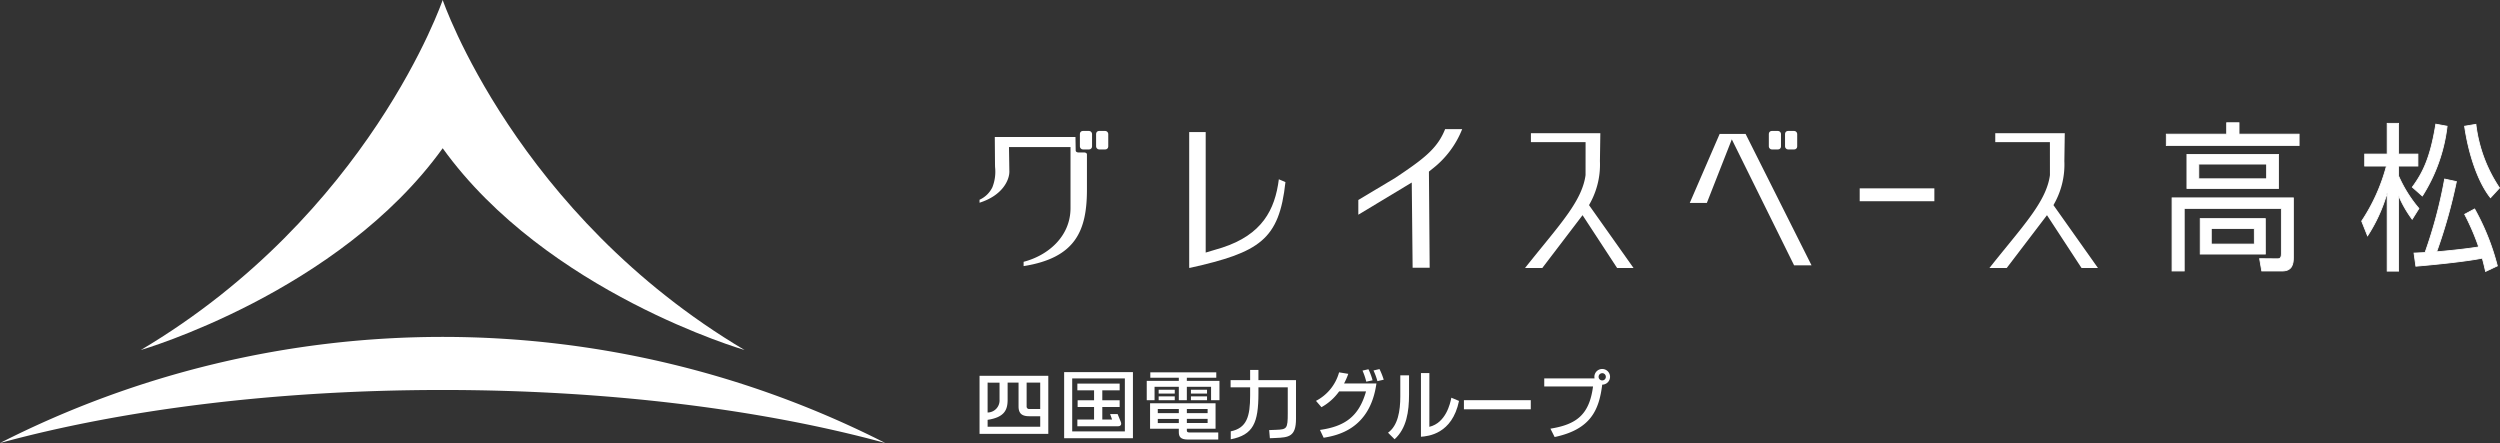 <svg xmlns="http://www.w3.org/2000/svg" width="361.25" height="64.015" viewBox="0 0 361.25 64.015">
  <rect x="0" y="0" width="361.25" height="64.015" fill="#333333" stroke="none"/>
  <g id="グループ_160" data-name="グループ 160" transform="translate(-60 -50.023)">
    <g id="グループ_44" data-name="グループ 44" transform="translate(-877.212 -324.112)">
      <g id="グループ_43" data-name="グループ 43" transform="translate(1078.756 391.874)">
        <g id="グループ_37" data-name="グループ 37">
          <path id="パス_62" data-name="パス 62" d="M1058.761,396.535v-5.065c0-.149-.182-.271-.406-.271h-.812c-.223,0-.4-.12-.407-.268l-.032-1.966h-11.658l.029,3.718c0,.216.005.431.012.647a6.108,6.108,0,0,1-.391,2.9,3.784,3.784,0,0,1-1.854,1.8v.431c3.355-1.067,4.309-3.295,4.309-4.488l-.055-3.554h8.891v8.816c0,4.084-3.224,6.842-6.778,7.763v.623C1057.172,406.422,1058.761,402.451,1058.761,396.535Z" transform="translate(-1043.242 -386.907)" fill="#fff"/>
          <path id="パス_63" data-name="パス 63" d="M1079.842,395.662l-.952-.409c-.559,4.431-2.436,8.01-8.2,9.88l-2.371.712V388.428h-2.384v19.628h.105C1076.1,405.809,1078.938,404.013,1079.842,395.662Z" transform="translate(-1035.64 -387.086)" fill="#fff"/>
          <path id="パス_64" data-name="パス 64" d="M1090.567,394.492l-1.015.681-5.309,3.176v2.131l7.721-4.652.125,12.31h2.463l-.107-13.887.541-.437a13.584,13.584,0,0,0,4.264-5.7h-2.466C1095.781,390.638,1094.108,392.1,1090.567,394.492Z" transform="translate(-1029.509 -387.192)" fill="#fff"/>
          <path id="パス_65" data-name="パス 65" d="M1135.193,407.615h2.52l-9.526-18.982h-3.749l-4.319,9.972h2.469l3.608-9.188Z" transform="translate(-1017.492 -387.018)" fill="#fff"/>
          <rect id="長方形_65" data-name="長方形 65" width="10.79" height="1.861" transform="translate(127.182 9.478)" fill="#fff"/>
          <path id="パス_66" data-name="パス 66" d="M1161.3,394.561l-.007.1c-.447,3.2-2.918,6.188-6.285,10.326-.76.932-1.587,1.949-2.454,3.045h2.5l5.819-7.635,4.994,7.635h2.375l-6.434-9.088.258-.473a11.562,11.562,0,0,0,1.318-5.875l.059-4.042H1153.4v1.284h7.895Z" transform="translate(-1006.628 -387.043)" fill="#fff"/>
          <path id="パス_67" data-name="パス 67" d="M1111.033,394.561l-.008.1c-.447,3.2-2.918,6.188-6.285,10.326-.758.932-1.586,1.949-2.454,3.045h2.495l5.82-7.635,4.993,7.635h2.376l-6.435-9.088.258-.473a11.575,11.575,0,0,0,1.318-5.875l.059-4.042h-10.032v1.284h7.9Z" transform="translate(-1023.465 -387.043)" fill="#fff"/>
          <rect id="長方形_66" data-name="長方形 66" width="1.757" height="2.674" rx="0.423" transform="translate(14.5 1.182)" fill="#fff"/>
          <rect id="長方形_67" data-name="長方形 67" width="1.757" height="2.674" rx="0.423" transform="translate(16.842 1.182)" fill="#fff"/>
          <rect id="長方形_68" data-name="長方形 68" width="1.757" height="2.674" rx="0.423" transform="translate(114.052 1.182)" fill="#fff"/>
          <rect id="長方形_69" data-name="長方形 69" width="1.757" height="2.674" rx="0.423" transform="translate(116.394 1.182)" fill="#fff"/>
          <g id="グループ_35" data-name="グループ 35" transform="translate(171.49)">
            <path id="パス_68" data-name="パス 68" d="M1182.208,387.423v1.645h8.682v1.646H1171.7v-1.646h8.725v-1.645Zm7.855,19.5c0,.8-.122,1.92-1.611,1.92h-2.957l-.31-1.783,2.584.024c.268,0,.558-.047.558-.71V399.81h-14.038v9.028h-1.757V398.279h17.531Zm-2.148-10.012h-13.232v-4.913h13.232Zm-1.718-3.518h-9.8v2.125h9.8Zm-.186,13H1176.6v-5.12h9.407Zm-1.593-3.7H1178.2v2.261h6.221Z" transform="translate(-1171.704 -387.423)" fill="#fff" stroke="#fff" stroke-miterlimit="10" stroke-width="0.12"/>
          </g>
          <g id="グループ_36" data-name="グループ 36" transform="translate(199.72 0.091)">
            <path id="パス_69" data-name="パス 69" d="M1200.149,401.341a16.609,16.609,0,0,1-1.964-3.428v10.925h-1.653V397.5a22.926,22.926,0,0,1-2.834,6.24l-.848-2.127a26.826,26.826,0,0,0,3.578-7.954h-3.142v-1.735h3.247v-4.435h1.653v4.435h2.79v1.735h-2.79V395.1a19.009,19.009,0,0,0,2.935,4.684Zm.02-4.639c1.51-2.057,2.6-4.206,3.392-9.1l1.633.3a23.926,23.926,0,0,1-3.578,10.079Zm9,3.153a34.407,34.407,0,0,1,3.285,8.229l-1.7.8c-.123-.526-.227-1.005-.474-1.92-2.442.5-7.424.983-9.6,1.165l-.268-1.9c.247,0,1.366-.068,1.593-.068a67.443,67.443,0,0,0,2.831-10.628l1.7.366a74.457,74.457,0,0,1-2.856,10.147c.6-.045,4.323-.388,6.081-.709a33.824,33.824,0,0,0-2.029-4.708Zm.184-12.227a20.928,20.928,0,0,0,3.411,9.188l-1.3,1.416c-1.924-2.423-3.2-6.581-3.743-10.33Z" transform="translate(-1192.851 -387.491)" fill="#fff" stroke="#fff" stroke-miterlimit="10" stroke-width="0.12"/>
          </g>
        </g>
        <g id="グループ_42" data-name="グループ 42" transform="translate(0 35.574)">
          <g id="グループ_38" data-name="グループ 38" transform="translate(48.615)">
            <path id="パス_70" data-name="パス 70" d="M1079.659,418.678a6.619,6.619,0,0,0,3.339-4.122l1.328.218a10.006,10.006,0,0,1-.61,1.392h4.676c-.924,6.679-5.786,7.526-7.624,7.843l-.534-1.132c3.536-.5,5.624-1.893,6.657-5.569h-3.884a7.77,7.77,0,0,1-2.556,2.284Zm7.266-2.774a9.419,9.419,0,0,0-.543-1.6l.858-.195a9.1,9.1,0,0,1,.6,1.6Zm1.61-.076a9.351,9.351,0,0,0-.566-1.543l.869-.2a10.576,10.576,0,0,1,.61,1.534Z" transform="translate(-1079.659 -414.066)" fill="#fff"/>
            <path id="パス_71" data-name="パス 71" d="M1090.494,417.63c0,2.426-.349,4.883-2.089,6.45l-.946-.946c1.426-1.035,1.773-3.122,1.773-5.266v-3.022h1.263Zm2.936,4.655c2.383-.577,3.014-3.351,3.177-4.209l1.109.467c-1,4.808-4.471,5.091-5.5,5.177v-9.2h1.217Z" transform="translate(-1077.047 -413.921)" fill="#fff"/>
            <path id="パス_72" data-name="パス 72" d="M1105.333,417.452v1.318h-9.66v-1.318Z" transform="translate(-1074.295 -412.939)" fill="#fff"/>
            <path id="パス_73" data-name="パス 73" d="M1105.26,422.7c3.776-.609,5.624-2.022,6.158-6.1h-7.05v-1.163h7.267a1.646,1.646,0,0,1-.023-.251,1.132,1.132,0,1,1,1.132,1.153c-.458,3.666-1.643,6.461-6.875,7.57Zm7.485-8.016a.53.53,0,0,0-.523.522.523.523,0,0,0,.523.523.516.516,0,0,0,.522-.523A.522.522,0,0,0,1112.745,414.68Z" transform="translate(-1071.383 -414.071)" fill="#fff"/>
          </g>
          <g id="グループ_41" data-name="グループ 41" transform="translate(0 0.14)">
            <g id="グループ_40" data-name="グループ 40">
              <g id="グループ_39" data-name="グループ 39">
                <path id="パス_74" data-name="パス 74" d="M1052.4,423.966h9.94v-9.552h-9.94Zm1.165-8.642h7.608v7.657h-7.608Z" transform="translate(-1040.175 -414.096)" fill="#fff"/>
                <path id="パス_75" data-name="パス 75" d="M1059.646,420.057h-1.084l.286.793h-1.414v-1.812h2.507v-.974h-2.507v-1.435h2.507v-.975h-6.111v.975h2.414v1.435h-2.375v.974h2.375v1.812h-2.414v.975h5.867c.2,0,.636-.094.4-.666Z" transform="translate(-1039.696 -413.681)" fill="#fff"/>
                <path id="パス_76" data-name="パス 76" d="M1074.439,414.176h-1.2v1.474h-2.822v1.044h2.822v1.192c0,3.024-.486,4.69-2.8,5.165V424.2c3.253-.633,4-2.372,4-6.647v-.861h4.237v3.73c0,2.269-.112,2.351-1.742,2.412l-.944.036.1,1.177s0,0,.838-.037c1.9-.077,2.938-.2,2.938-2.759v-5.6h-5.429Z" transform="translate(-1034.139 -414.176)" fill="#fff"/>
                <path id="パス_77" data-name="パス 77" d="M1043.242,423.2h9.935v-8.385h-9.935Zm1.167-1.024v-1c2.5-.379,2.891-1.5,2.891-2.922V415.8h1.579v3.434c0,1.007.466,1.422,1.558,1.422h1.573v1.515Zm7.6-2.563h-1.573a.351.351,0,0,1-.39-.382V415.8h1.963Zm-5.877-3.807v2.448a1.747,1.747,0,0,1-1.725,1.864V415.8Z" transform="translate(-1043.242 -413.963)" fill="#fff"/>
                <rect id="長方形_70" data-name="長方形 70" width="2.326" height="0.554" transform="translate(25.881 3.823)" fill="#fff"/>
                <rect id="長方形_71" data-name="長方形 71" width="2.326" height="0.554" transform="translate(25.881 2.865)" fill="#fff"/>
                <rect id="長方形_72" data-name="長方形 72" width="2.326" height="0.554" transform="translate(30.546 3.823)" fill="#fff"/>
                <rect id="長方形_73" data-name="長方形 73" width="2.326" height="0.554" transform="translate(30.546 2.865)" fill="#fff"/>
                <path id="パス_78" data-name="パス 78" d="M1067.136,415.222h4.253v-.788h-9.533v.788h4.119v.453h-4.635v2.79h1.129v-1.935h3.506v1.934h1.16v-1.934h3.5v1.935h1.212v-2.79h-4.716Z" transform="translate(-1037.18 -414.089)" fill="#fff"/>
                <path id="パス_79" data-name="パス 79" d="M1067.015,421.73v-.263h4.148v-3.683H1061.7v3.683h4.153v.475c0,.635.208,1.085,1.3,1.085h4.4v-1.023h-4.175C1067.127,422.005,1067.015,421.922,1067.015,421.73Zm3-1.088h-3v-.6h3Zm0-1.43h-3v-.6h3Zm-7.2-.6h3.04v.6h-3.04Zm0,2.033v-.6h3.04v.6Z" transform="translate(-1037.059 -412.967)" fill="#fff"/>
              </g>
            </g>
          </g>
        </g>
      </g>
      <path id="パス_80" data-name="パス 80" d="M1039.7,424.712c-33.033-19.6-43.623-50.577-43.623-50.577s-10.589,30.979-43.623,50.577c0,0,28.608-8.293,43.623-29.157C1011.088,416.419,1039.7,424.712,1039.7,424.712Z" transform="translate(5.104 0)" fill="#fff"/>
      <path id="パス_81" data-name="パス 81" d="M1001.176,418.273c24.173,0,46.4,2.866,63.964,7.663a141.082,141.082,0,0,0-127.928,0C954.78,421.139,977,418.273,1001.176,418.273Z" transform="translate(0 12.214)" fill="#fff"/>
    </g>
  </g>
</svg>
